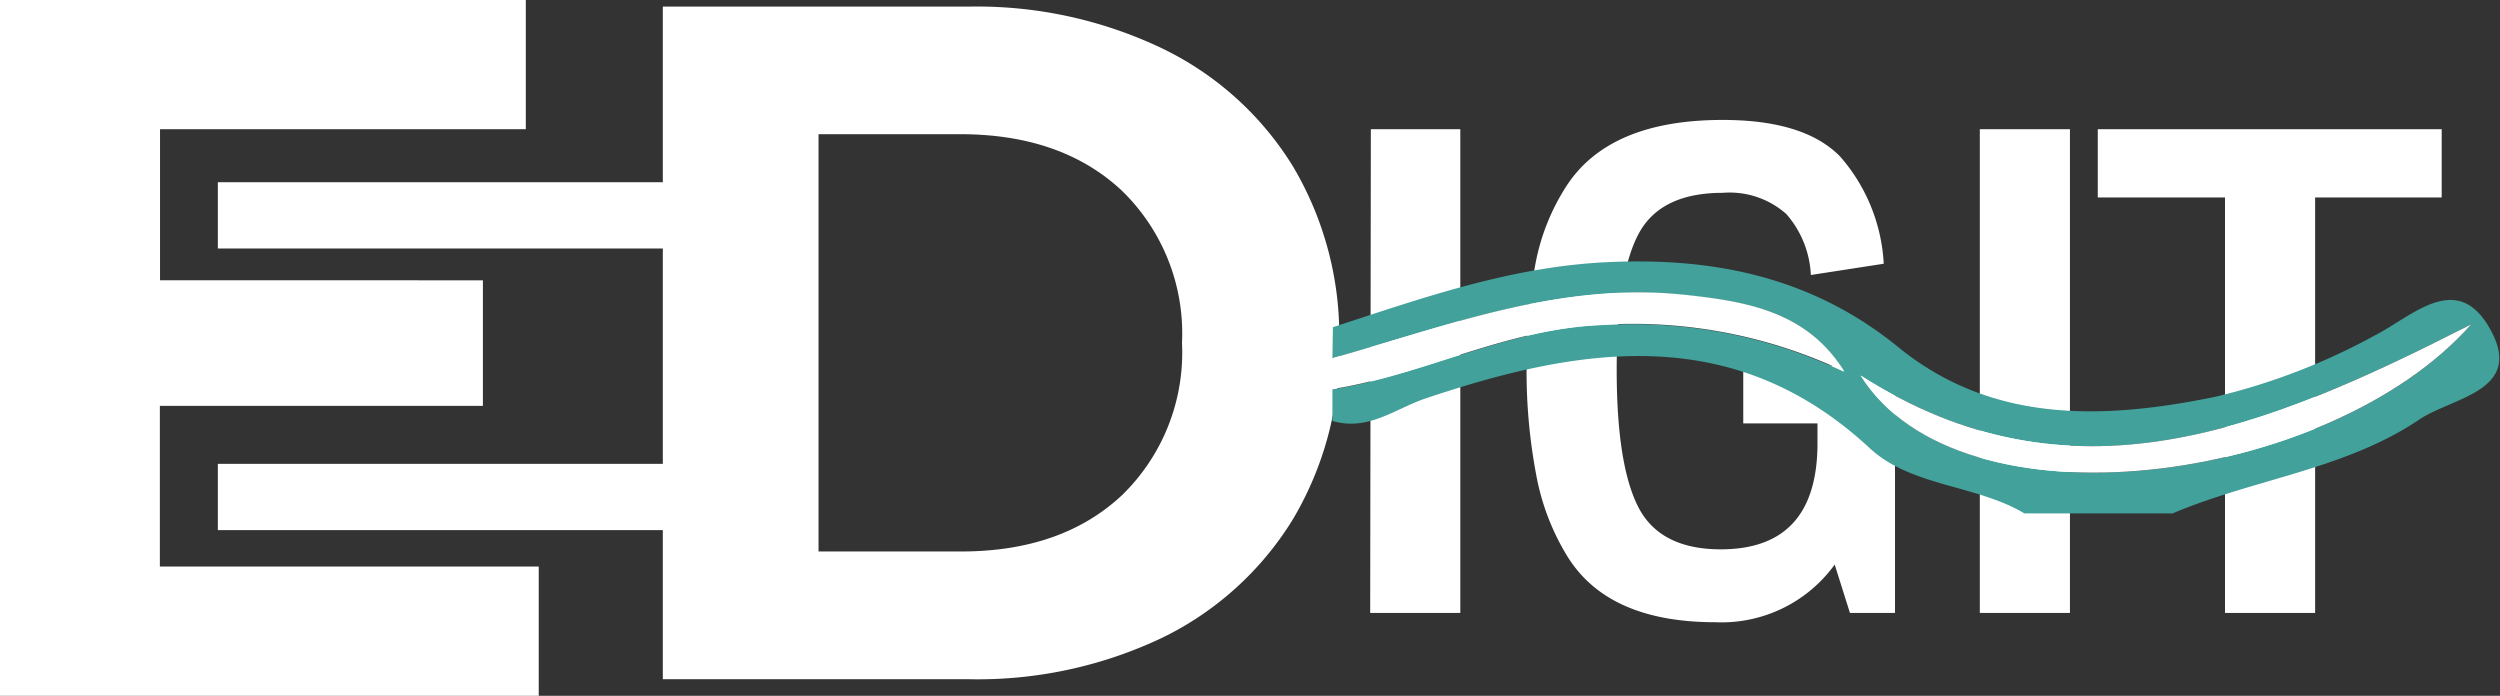 <svg id="Logo" xmlns="http://www.w3.org/2000/svg" viewBox="0 0 150.91 42"><rect x="0" y="0" width="150.91" height="42" fill="#333333" stroke="none"/><defs><style>.cls-1{fill:#ffffff;}.cls-2{fill:#ffffff;}.cls-3{fill:#42a19a;}.cls-4{fill:#ffffff;}</style></defs><g id="D"><path class="cls-1" d="M-232.14-24.1h18.44A25.94,25.94,0,0,1-202-21.58a18.91,18.91,0,0,1,7.89,7.11A20,20,0,0,1-191.31-3.8a20,20,0,0,1-2.81,10.67A19,19,0,0,1-202,14,25.94,25.94,0,0,1-213.7,16.5h-18.44Zm18,32.89q6.09,0,9.72-3.4a12,12,0,0,0,3.62-9.19A12,12,0,0,0-204.44-13q-3.63-3.39-9.72-3.4h-8.58V8.79Z" transform="translate(272.15 24.5)"/></g><g id="Rectangle_112" data-name="Rectangle 112"><rect class="cls-1" x="13.15" y="11" width="36" height="4"/></g><g id="Rectangle_112_copy" data-name="Rectangle 112 copy"><rect class="cls-1" x="13.15" y="28" width="36" height="4"/></g><g id="E"><path class="cls-2" d="M-239.63,9.7v7.8h-32.52v-42h31.74v7.8h-22.08v9.12H-243V0h-19.5V9.7Z" transform="translate(272.15 24.5)"/></g><g id="igit"><path class="cls-1" d="M-189.4-16.7H-184V12.5h-5.44Z" transform="translate(272.15 24.5)"/><path class="cls-1" d="M-168.28,8.66q5.76,0,5.84-6.24V1.06h-4.48V-2.42h9.16V12.5h-2.72l-.92-2.92a8.43,8.43,0,0,1-7.2,3.48q-6.56,0-9-4.08a14.3,14.3,0,0,1-1.8-4.72A33.55,33.55,0,0,1-180-2.16a32.89,32.89,0,0,1,.54-6.44,13.1,13.1,0,0,1,1.86-4.66q2.59-4,9.44-4,4.92,0,7.08,2.2a10.68,10.68,0,0,1,2.64,6.48l-4.4.68a6,6,0,0,0-1.48-3.68,5.16,5.16,0,0,0-3.84-1.28q-3.76,0-5.08,2.48c-.88,1.65-1.32,4.39-1.32,8.2s.43,6.57,1.3,8.28S-170.71,8.66-168.28,8.66Z" transform="translate(272.15 24.5)"/><path class="cls-1" d="M-152.64-16.7h5.44V12.5h-5.44Z" transform="translate(272.15 24.5)"/><path class="cls-1" d="M-145.52-12.58V-16.7h20.76v4.12h-7.64V12.5h-5.44V-12.58Z" transform="translate(272.15 24.5)"/></g><g id="Shape_165_Image" data-name="Shape 165 Image"><path class="cls-3" d="M-191.69-4.75c5.43-1.77,10.8-3.68,16.68-3.93,6.54-.29,12.36,1,17.43,5.12,5.68,4.64,12.42,4.4,19.21,3a38.63,38.63,0,0,0,9.57-3.69c2.28-1.16,5-4,7-.32s-2.32,4.05-4.32,5.4c-4.44,3-10,3.59-14.88,5.66h-8.95c-2.92-1.74-6.83-1.61-9.34-3.94-8.16-7.57-17.33-6.19-26.8-3-1.83.61-3.47,2-5.63,1.36V-1c5.51-.85,10.45-3.63,16.2-3.87a29.78,29.78,0,0,1,14.67,2.81c-2.26-3.68-5.9-4.23-9.67-4.63-7.5-.79-14.27,1.87-21.2,3.82Zm31.86,2.92c6,9.57,28.27,6.62,36.85-3.09C-135.55,1.48-147.17,6.26-159.83-1.83Z" transform="translate(272.15 24.5)"/><path class="cls-4" d="M-191.69-2.89c6.93-1.95,13.7-4.61,21.2-3.82,3.77.4,7.41,1,9.67,4.63a29.78,29.78,0,0,0-14.67-2.81c-5.75.24-10.69,3-16.2,3.87Z" transform="translate(272.15 24.5)"/><path class="cls-4" d="M-159.83-1.83c12.66,8.09,24.28,3.31,36.85-3.09C-131.56,4.79-153.88,7.74-159.83-1.83Z" transform="translate(272.15 24.5)"/></g></svg>